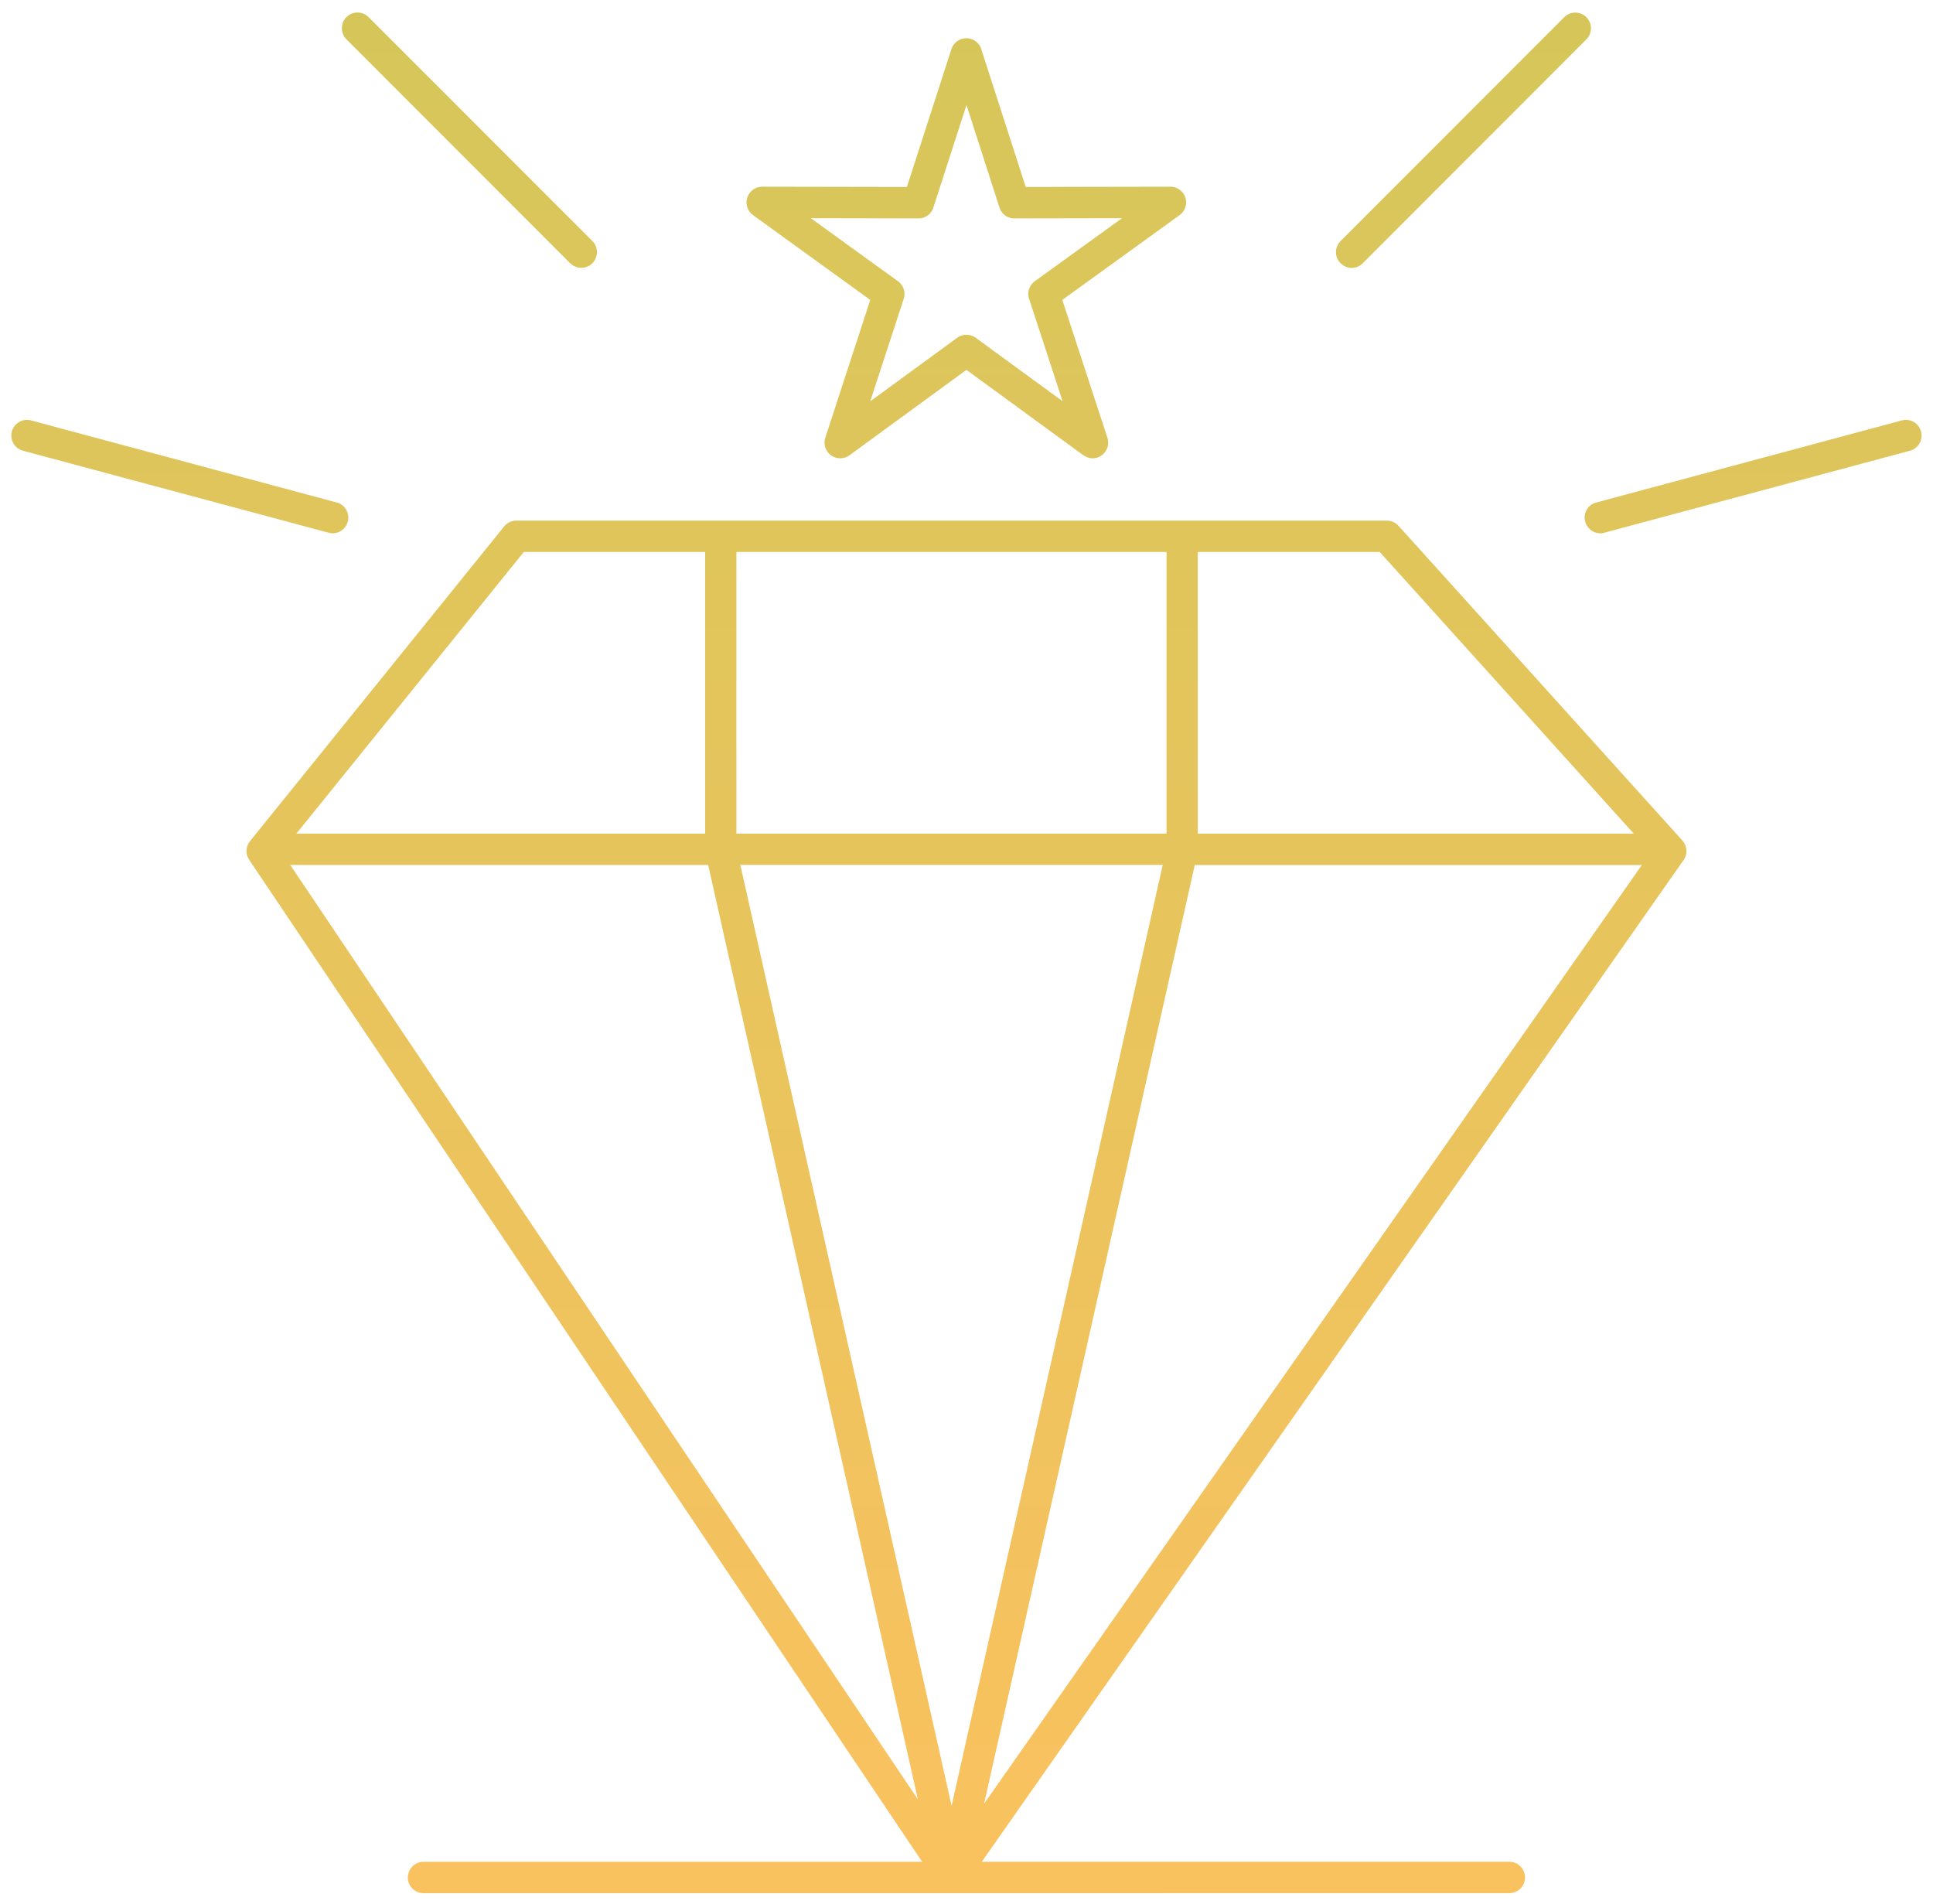<svg xmlns="http://www.w3.org/2000/svg" xmlns:xlink="http://www.w3.org/1999/xlink" width="89.24" height="87.884" viewBox="0 0 89.24 87.884">
  <defs>
    <linearGradient id="linear-gradient" x1="0.5" x2="0.5" y2="1" gradientUnits="objectBoundingBox">
      <stop offset="0" stop-color="#94c028"/>
      <stop offset="1" stop-color="#f9b237"/>
    </linearGradient>
  </defs>
  <path id="Union_37" data-name="Union 37" d="M-10930.971,11701.811a.722.722,0,0,1-.723-.723.725.725,0,0,1,.723-.725h23.021l-31.068-46.248a.721.721,0,0,1,.032-.853l.04-.051.03-.04,11.668-14.445a.718.718,0,0,1,.561-.268h40.19a.737.737,0,0,1,.537.237l13.03,14.443.01.012.063.07a.721.721,0,0,1,.059.905l-32.4,46.236h24.355a.726.726,0,0,1,.725.725.724.724,0,0,1-.725.723Zm24.38-4.03,9.747-43.431h-19.5l1.88,8.381Zm1.5-.1,30.366-43.326h-20.64Zm-3.057-.2-5.91-26.335-3.771-16.794h-19.294Zm33.05-44.576-11.727-13h-8.4v13Zm-21.57,0v-13h-19.858v13Zm-21.3,0v-13h-8.373l-10.5,13Zm40.627-14.4a.718.718,0,0,1,.512-.884l14.11-3.789a.723.723,0,0,1,.885.512.726.726,0,0,1-.509.887l-14.114,3.785a.586.586,0,0,1-.185.026A.723.723,0,0,1-10877.34,11638.5Zm-58.01.511-14.114-3.785a.727.727,0,0,1-.511-.887.725.725,0,0,1,.887-.512l14.111,3.789a.72.72,0,0,1,.511.884.726.726,0,0,1-.7.537A.574.574,0,0,1-10935.35,11639.011Zm34.845-3.574-5.4-3.943-5.4,3.943a.729.729,0,0,1-.426.139.727.727,0,0,1-.426-.139.727.727,0,0,1-.264-.811l2.076-6.36-5.413-3.915a.728.728,0,0,1-.264-.811.726.726,0,0,1,.689-.5l6.679.012,2.056-6.364a.725.725,0,0,1,.69-.5.718.718,0,0,1,.687.5l2.053,6.364,6.679-.012a.727.727,0,0,1,.69.5.727.727,0,0,1-.265.811l-5.415,3.915,2.082,6.36a.726.726,0,0,1-.262.811.725.725,0,0,1-.427.139A.715.715,0,0,1-10900.5,11635.437Zm-8.561-8.034a.727.727,0,0,1,.265.813l-1.545,4.73,4.015-2.934a.729.729,0,0,1,.854,0l4.012,2.931-1.548-4.728a.727.727,0,0,1,.265-.813l4.025-2.908-4.969.009a.72.72,0,0,1-.687-.5l-1.523-4.734-1.53,4.734a.713.713,0,0,1-.687.5l-4.969-.009Zm20.434-.828a.723.723,0,0,1,0-1.025l10.326-10.335a.721.721,0,0,1,1.021,0,.724.724,0,0,1,0,1.025l-10.328,10.338a.721.721,0,0,1-.511.211A.718.718,0,0,1-10888.632,11626.574Zm-35.566,0-10.329-10.338a.727.727,0,0,1,0-1.025.722.722,0,0,1,1.022,0l10.331,10.335a.727.727,0,0,1,0,1.025.721.721,0,0,1-.511.211A.731.731,0,0,1-10924.2,11626.574Z" transform="translate(10950.523 -11614.427)" stroke="rgba(0,0,0,0)" stroke-width="1" opacity="0.8" fill="url(#linear-gradient)"/>
</svg>
